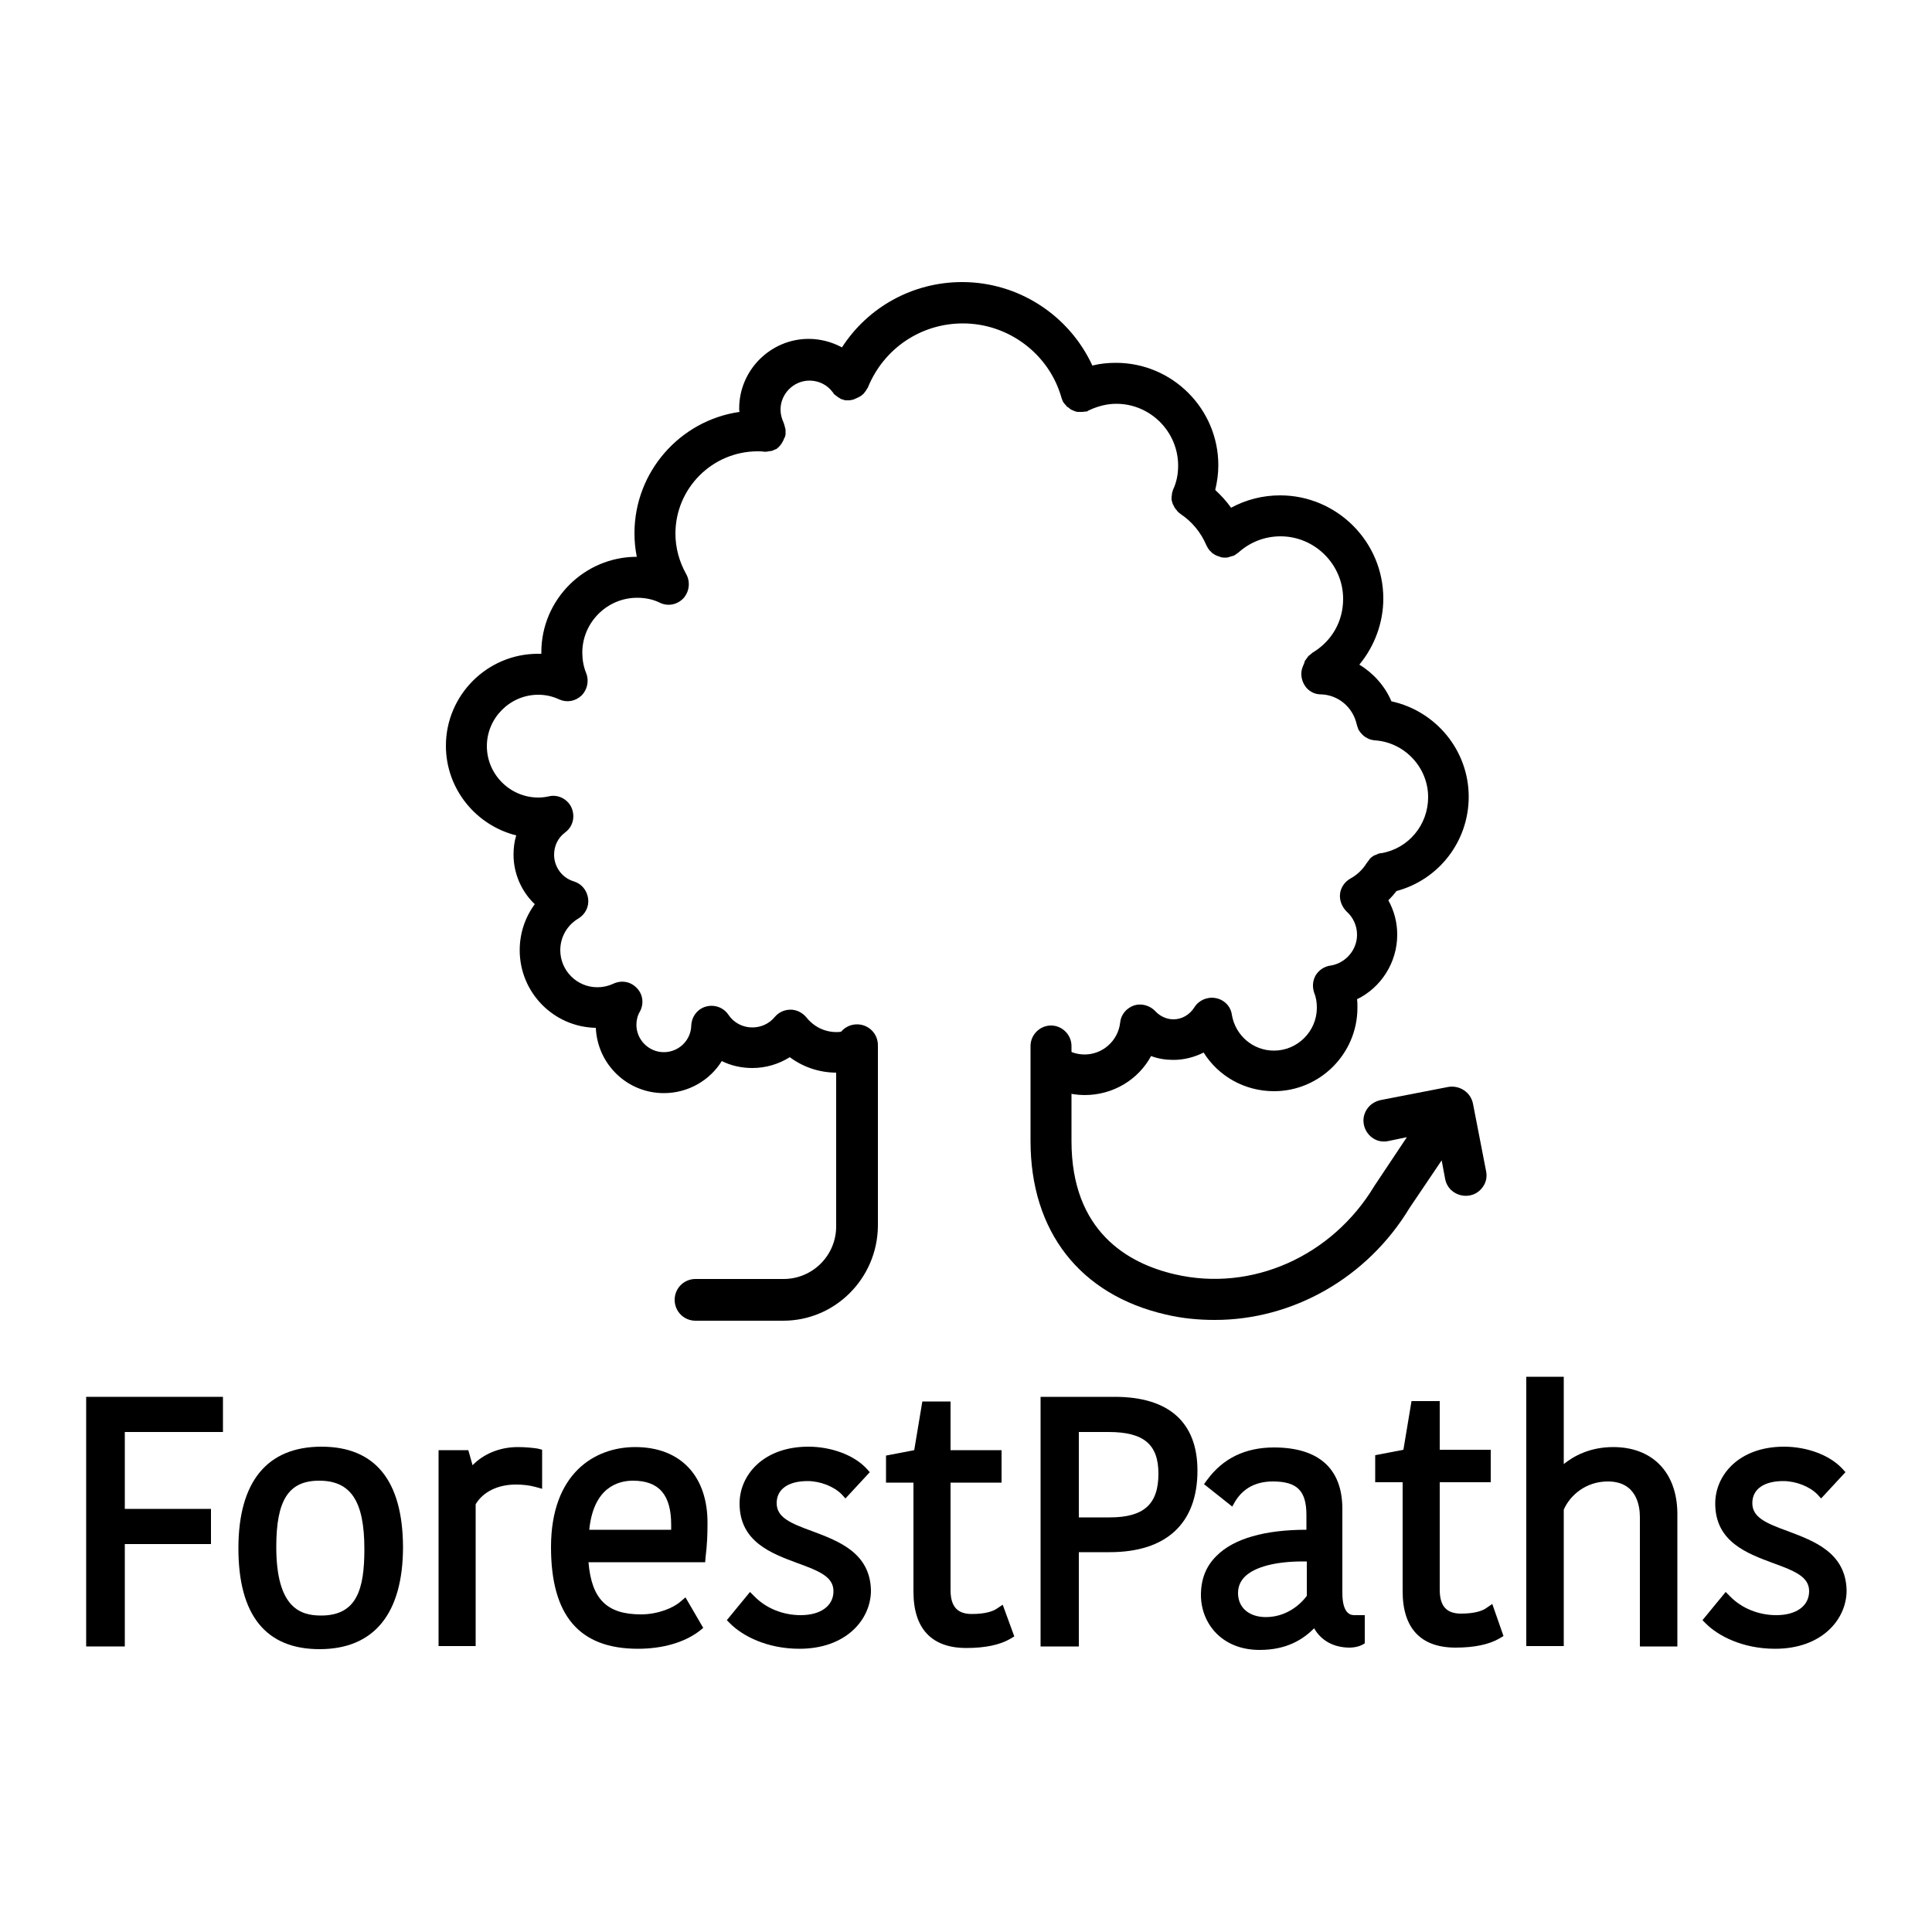 <?xml version="1.0" encoding="utf-8"?>
<!-- Generator: Adobe Illustrator 26.5.0, SVG Export Plug-In . SVG Version: 6.00 Build 0)  -->
<svg version="1.1" id="Layer_1" xmlns="http://www.w3.org/2000/svg" xmlns:xlink="http://www.w3.org/1999/xlink" x="0px" y="0px"
	 viewBox="0 0 500 500" style="enable-background:new 0 0 500 500;" xml:space="preserve">
<style type="text/css">
	.st0{fill:#009B49;}
	.st1{fill:#FBA919;}
	.st2{fill:#FFFFFF;}
</style>
<g>
	<g>
		<g>
			<path d="M361.4,230.6c10.9-2.9,18.7-12.8,18.7-24.4c0-12-8.5-22.2-20-24.7c0,0,0,0,0,0c-1.7-4-4.7-7.3-8.3-9.5
				c3.9-4.7,6.2-10.8,6.2-17.1c0-14.7-12-26.7-26.7-26.7c-4.5,0-8.8,1.1-12.7,3.2c-1.2-1.7-2.6-3.2-4.1-4.6c0.5-2.1,0.8-4.2,0.8-6.4
				c0-14.6-11.9-26.5-26.5-26.5c-2.1,0-4.1,0.2-6.1,0.7c-6-13-19.1-21.6-33.7-21.6c-12.8,0-24.4,6.5-31.1,16.9
				c-2.6-1.4-5.6-2.2-8.6-2.2c-9.9,0-18,8.1-18,18c0,0.3,0,0.6,0.1,0.9c0,0,0,0,0,0c-15.4,2.2-27.2,15.5-27.2,31.4
				c0,2.1,0.2,4.1,0.6,6.1c-13.6,0-24.7,11.1-24.7,24.7c0,0.1,0,0.3,0,0.4c-0.3,0-0.6,0-0.9,0c-13.1,0-23.8,10.7-23.8,23.8
				c0,11.2,7.8,20.6,18.2,23.2c-0.5,1.6-0.7,3.3-0.7,5c0,4.9,2.1,9.6,5.5,12.8c-2.5,3.4-3.9,7.5-3.9,11.9c0,11,8.8,19.9,19.7,20.1
				c0.4,9.4,8.1,16.9,17.6,16.9c6.3,0,11.9-3.3,15-8.3c2.4,1.2,5.1,1.8,7.9,1.8c3.5,0,6.8-1,9.7-2.8c3.5,2.6,7.7,4,12.1,4
				c1.8,0,3.5-0.2,5.2-0.7v-11.3c-1.5,0.9-3.3,1.5-5.2,1.5c-3.1,0-5.9-1.4-7.8-3.8c-1-1.2-2.5-2-4.1-2c-1.6,0-3.1,0.7-4.1,1.9
				c-1.4,1.7-3.5,2.7-5.8,2.7c-2.5,0-4.8-1.2-6.2-3.3c-1.3-1.9-3.6-2.7-5.8-2.1c-2.2,0.6-3.7,2.6-3.8,4.9c-0.1,3.9-3.3,6.9-7.1,6.9
				c-3.9,0-7.1-3.2-7.1-7.1c0-1.2,0.3-2.4,0.9-3.4c1.1-2,0.8-4.5-0.8-6.1c-1.6-1.7-4-2.1-6.1-1.1c-1.3,0.6-2.7,0.9-4.1,0.9
				c-5.3,0-9.6-4.3-9.6-9.6c0-3.4,1.8-6.5,4.7-8.2c1.8-1.1,2.8-3.1,2.5-5.2c-0.3-2.1-1.7-3.8-3.7-4.4c-3-0.9-5.1-3.7-5.1-6.9
				c0-2.3,1-4.4,2.9-5.8c2-1.5,2.6-4.1,1.6-6.4c-1-2.2-3.5-3.5-5.9-2.9c-0.9,0.2-1.8,0.3-2.7,0.3c-7.3,0-13.3-6-13.3-13.3
				c0-7.3,6-13.3,13.3-13.3c1.9,0,3.7,0.4,5.4,1.2c2,0.9,4.2,0.5,5.8-1c1.5-1.5,2-3.8,1.2-5.8c-0.7-1.7-1-3.5-1-5.3
				c0-7.8,6.4-14.2,14.2-14.2c2.1,0,4.1,0.4,5.9,1.3c2.1,1,4.5,0.5,6.1-1.2c1.5-1.7,1.8-4.2,0.7-6.2c-1.8-3.2-2.8-6.8-2.8-10.5
				c0-11.7,9.5-21.3,21.3-21.3c0.6,0,1.1,0,1.6,0.1c0,0,0,0,0,0c0.1,0,0.3,0,0.4,0c0,0,0,0,0,0c0.3,0,0.5,0,0.8-0.1c0,0,0.1,0,0.1,0
				c0,0,0,0,0.1,0c0.1,0,0.3-0.1,0.4-0.1c0,0,0.1,0,0.1,0c0,0,0,0,0.1,0c0.3-0.1,0.6-0.2,0.9-0.4c0,0,0,0,0.1,0
				c0.3-0.1,0.5-0.3,0.7-0.5c0.1-0.1,0.2-0.1,0.2-0.2c0.1-0.1,0.1-0.1,0.2-0.2c0.1-0.1,0.2-0.2,0.3-0.4c0,0,0.1-0.1,0.1-0.1
				c0,0,0,0,0,0c0.1-0.2,0.2-0.3,0.3-0.5c0-0.1,0.1-0.1,0.1-0.2c0,0,0-0.1,0.1-0.1c0,0,0,0,0-0.1c0,0,0,0,0,0
				c0.1-0.1,0.1-0.3,0.2-0.4c0-0.1,0-0.2,0.1-0.2c0-0.1,0-0.2,0.1-0.2c0.1-0.2,0.1-0.5,0.2-0.7c0-0.1,0-0.1,0-0.2c0,0,0-0.1,0-0.1
				c0-0.1,0-0.3,0-0.4v0c0-0.1,0-0.3,0-0.4c0,0,0-0.1,0-0.1c0,0,0,0,0,0c0-0.1,0-0.3-0.1-0.4c0,0,0-0.1,0-0.1c0-0.2-0.1-0.3-0.1-0.4
				c0-0.1-0.1-0.3-0.1-0.4c0-0.1-0.1-0.2-0.1-0.3c0-0.1-0.1-0.2-0.1-0.3c0,0,0,0,0,0c-0.5-1.1-0.8-2.2-0.8-3.4
				c0-4.1,3.4-7.5,7.5-7.5c2.4,0,4.6,1.1,6,3c0.1,0.1,0.2,0.2,0.2,0.3c0.1,0.2,0.3,0.3,0.4,0.4c0.1,0.1,0.3,0.2,0.4,0.3
				c0.1,0.1,0.3,0.2,0.4,0.3c0.2,0.1,0.3,0.2,0.5,0.3c0.1,0.1,0.2,0.1,0.3,0.2c0,0,0.1,0,0.1,0c0.2,0.1,0.4,0.1,0.6,0.2
				c0.1,0,0.3,0.1,0.4,0.1c0.2,0,0.4,0,0.5,0c0.2,0,0.3,0,0.5,0c0.2,0,0.3,0,0.5-0.1c0.2,0,0.3,0,0.5-0.1c0.2,0,0.3-0.1,0.5-0.2
				c0.2-0.1,0.3-0.1,0.5-0.2c0.1-0.1,0.3-0.1,0.4-0.2c0.2-0.1,0.4-0.2,0.5-0.3c0,0,0.1,0,0.1,0c0.1-0.1,0.2-0.2,0.2-0.2
				c0.2-0.1,0.3-0.3,0.5-0.4c0.1-0.1,0.2-0.3,0.3-0.4c0.1-0.1,0.2-0.3,0.3-0.4c0.1-0.2,0.2-0.3,0.3-0.5c0.1-0.1,0.1-0.2,0.2-0.3
				c4.1-10.1,13.7-16.6,24.6-16.6c11.8,0,22.3,7.9,25.5,19.2c0.1,0.3,0.2,0.6,0.3,0.8c0,0,0,0,0,0c0,0,0,0,0,0
				c0.1,0.3,0.3,0.6,0.5,0.8c0.1,0.1,0.1,0.2,0.2,0.2c0.1,0.2,0.3,0.3,0.4,0.5c0.1,0.1,0.2,0.2,0.3,0.2c0.2,0.1,0.3,0.2,0.5,0.4
				c0.1,0.1,0.2,0.1,0.3,0.2c0.2,0.1,0.4,0.2,0.7,0.3c0.1,0,0.1,0.1,0.2,0.1c0.3,0.1,0.6,0.2,0.9,0.2c0.1,0,0.1,0,0.2,0
				c0.2,0,0.4,0,0.6,0c0.1,0,0.1,0,0.2,0c0.1,0,0.2,0,0.2,0c0.2,0,0.5-0.1,0.7-0.1c0.1,0,0.2,0,0.2,0c0,0,0.1,0,0.1,0
				c0.1,0,0.3-0.1,0.4-0.2c0.1-0.1,0.3-0.1,0.4-0.2c2.2-1,4.5-1.6,6.9-1.6c8.8,0,16,7.2,16,16c0,2.2-0.4,4.3-1.3,6.2
				c-0.1,0.3-0.2,0.7-0.3,1c0,0.1,0,0.2,0,0.2c0,0.3-0.1,0.5-0.1,0.8c0,0.2,0,0.3,0,0.5c0,0.2,0,0.3,0.1,0.5c0,0.1,0.1,0.3,0.1,0.4
				c0.1,0.2,0.1,0.4,0.2,0.5c0.1,0.1,0.1,0.2,0.2,0.4c0.1,0.2,0.2,0.4,0.3,0.5c0.1,0.2,0.2,0.3,0.3,0.4c0.1,0.1,0.2,0.2,0.3,0.4
				c0.2,0.2,0.5,0.5,0.8,0.7c0,0,0,0,0,0c3,2,5.3,4.8,6.7,8.1c0.1,0.2,0.2,0.4,0.3,0.5c0,0,0,0.1,0,0.1c0.2,0.3,0.4,0.6,0.6,0.8
				c0,0,0,0,0,0c0,0,0,0,0.1,0.1c0.2,0.2,0.4,0.4,0.6,0.6c0.1,0,0.1,0.1,0.2,0.1c0.5,0.4,1.1,0.6,1.7,0.8c0.1,0,0.2,0,0.2,0.1
				c0.2,0,0.5,0.1,0.7,0.1c0.1,0,0.2,0,0.2,0c0.1,0,0.1,0,0.2,0c0.1,0,0.2,0,0.4,0c0.2,0,0.4,0,0.5-0.1c0.1,0,0.3-0.1,0.4-0.1
				c0.2-0.1,0.4-0.1,0.6-0.2c0,0,0.1,0,0.1,0c0.1,0,0.2-0.1,0.3-0.1c0.2-0.1,0.4-0.2,0.5-0.3c0.1-0.1,0.3-0.2,0.4-0.3
				c0.1-0.1,0.2-0.1,0.3-0.2c3-2.7,6.8-4.2,10.9-4.2c8.9,0,16.2,7.3,16.2,16.2c0,5.8-2.9,10.9-7.9,13.9c-0.1,0.1-0.2,0.1-0.2,0.2
				c-0.2,0.1-0.3,0.2-0.4,0.3c-0.1,0.1-0.2,0.2-0.4,0.3c-0.1,0.1-0.2,0.2-0.3,0.4c-0.1,0.1-0.2,0.3-0.3,0.4
				c-0.1,0.1-0.2,0.3-0.3,0.4c-0.1,0.2-0.2,0.3-0.2,0.5c0,0.1-0.1,0.2-0.1,0.3c-0.1,0.2-0.2,0.5-0.3,0.7c-0.7,1.6-0.5,3.4,0.4,4.9
				c0.9,1.5,2.5,2.4,4.2,2.4c4.5,0.1,8.3,3.3,9.3,7.7c0,0.1,0.1,0.2,0.1,0.3c0,0,0,0,0,0c0,0,0,0,0,0.1c0.1,0.3,0.2,0.5,0.3,0.8
				c0,0,0,0,0,0c0,0,0,0,0,0.1c0.4,0.7,0.9,1.3,1.5,1.8c0,0,0,0,0,0c0,0,0.1,0,0.1,0.1c0.5,0.3,1,0.6,1.6,0.8c0,0,0,0,0,0
				c0,0,0,0,0,0c0.3,0.1,0.6,0.1,1,0.2c0,0,0.1,0,0.1,0c7.7,0.5,13.8,7,13.8,14.7c0,7.2-5.1,13.3-12.1,14.5c-0.1,0-0.1,0-0.2,0
				c0,0,0,0,0,0c-0.1,0-0.3,0.1-0.4,0.1h0c-0.2,0-0.3,0.1-0.5,0.2c-0.3,0.1-0.5,0.2-0.8,0.3c0,0-0.1,0-0.1,0.1
				c-0.2,0.1-0.4,0.2-0.6,0.4c-0.1,0-0.1,0.1-0.2,0.2c-0.1,0-0.2,0.1-0.2,0.2c-0.1,0.1-0.2,0.3-0.3,0.4c-0.2,0.3-0.4,0.5-0.6,0.8
				c-1,1.6-2.4,2.9-4,3.8c-1.5,0.8-2.6,2.3-2.8,4c-0.2,1.7,0.5,3.4,1.7,4.6c1.7,1.5,2.7,3.7,2.7,6c0,4-3,7.4-6.9,8
				c-1.6,0.2-3,1.2-3.8,2.5c-0.8,1.4-0.9,3-0.4,4.5c0.5,1.2,0.7,2.5,0.7,3.9c0,6.1-5,11.1-11.1,11.1c-5.4,0-10-3.9-10.9-9.3
				c-0.3-2.2-2-3.9-4.2-4.3c-2.2-0.4-4.4,0.6-5.5,2.4c-1.2,1.9-3.2,3.1-5.4,3.1c-1.8,0-3.5-0.8-4.7-2.1c-1.4-1.5-3.6-2.1-5.5-1.5
				c-2,0.7-3.4,2.4-3.6,4.4c-0.5,4.7-4.5,8.3-9.2,8.3c-2.1,0-4-0.7-5.5-1.8v11.5c1.7,0.5,3.6,0.8,5.5,0.8c7.4,0,13.9-4,17.2-10.1
				c1.8,0.7,3.8,1,5.8,1c2.7,0,5.4-0.7,7.8-1.9c3.8,6.1,10.6,10,18.2,10c11.9,0,21.6-9.7,21.6-21.6c0-0.8,0-1.5-0.1-2.2
				c6.2-3,10.4-9.5,10.4-16.7c0-3.2-0.8-6.2-2.3-8.9C360.2,232.1,360.8,231.4,361.4,230.6C361.4,230.6,361.4,230.6,361.4,230.6z"/>
			<g>
				<path d="M202.7,341.8H180c-3,0-5.4-2.4-5.4-5.4s2.4-5.4,5.4-5.4h22.8c7.5,0,13.6-6.1,13.6-13.6v-46.9c0-3,2.4-5.4,5.4-5.4
					c3,0,5.4,2.4,5.4,5.4v46.9C227,330.9,216.1,341.8,202.7,341.8z"/>
			</g>
			<path d="M384.6,303.1l-3.4-17.5c-0.6-2.9-3.4-4.8-6.4-4.3l-17.5,3.4c-1.4,0.3-2.7,1.1-3.5,2.3l0,0c-2.7,4,0.8,9.3,5.5,8.3l4.8-1
				l-8.4,12.6c-11,18.3-31.8,27.5-51.6,22.9c-12.2-2.8-26.8-11.1-26.8-34.5v-24.6c0-2.9-2.4-5.3-5.3-5.3s-5.3,2.4-5.3,5.3v24.6
				c0,23.4,12.8,39.8,35,44.9c4.2,1,8.5,1.4,12.7,1.4c20.1,0,39.4-10.8,50.4-29l8.3-12.3l0.9,4.8c0.9,4.7,7.1,6,9.8,2
				C384.6,306,384.9,304.5,384.6,303.1z"/>
		</g>
	</g>
	<g>
		<g>
			<polygon points="22.3,426.1 32.3,426.1 32.3,399.6 54.6,399.6 54.6,390.5 32.3,390.5 32.3,370.6 57.7,370.6 57.7,361.5 
				22.3,361.5 			"/>
			<path d="M83.2,374.4c-14.1,0-21.5,9.1-21.5,26.3c0,17.3,7.1,26.1,21,26.1c14.1,0,21.6-9.2,21.6-26.5
				C104.2,383.2,97.1,374.4,83.2,374.4z M94.3,400.9c0,10.3-1.9,17.2-11.2,17.2c-5.4,0-11.6-2-11.6-17.8c0-12.1,3.2-17.1,11.1-17.1
				C90.8,383.2,94.3,388.5,94.3,400.9z"/>
			<path d="M134,374.5c-4.7,0-8.9,1.8-11.7,4.7l-1.1-3.9h-7.7v50.7h9.6v-36.7c1.9-3.2,5.7-5.1,10.4-5.1c1.9,0,3.5,0.2,5,0.6l1.8,0.5
				v-10.1l-1.1-0.3C137.9,374.7,136.1,374.5,134,374.5z"/>
			<path d="M164.4,374.5c-10.5,0-21.8,6.8-21.8,25.9c0,17.7,7.3,26.3,22.5,26.3c6.3,0,12-1.6,15.9-4.6l1-0.8l-4.6-7.9l-1.3,1.1
				c-1.8,1.6-5.8,3.3-10.2,3.3c-8.8,0-12.8-3.9-13.6-13.5h30.2l0.1-1.3c0.4-3.1,0.5-6,0.5-8.4C183.3,382.1,176.2,374.5,164.4,374.5z
				 M152.5,395.9c1.1-11,7.5-12.7,11.3-12.7c6.7,0,9.9,3.6,9.9,11.4c0,0.3,0,0.8,0,1.3H152.5z"/>
			<path d="M210.3,396.3c-5.8-2.1-9.3-3.6-9.3-7.3c0-3.6,3-5.7,8-5.7c3.3,0,6.8,1.4,8.8,3.4l1,1.1l6.3-6.8l-0.9-1
				c-3.2-3.4-9-5.6-15-5.6c-11.7,0-17.8,7.4-17.8,14.7c0,9.9,8.2,12.9,14.9,15.4c5.8,2.1,9.4,3.6,9.4,7.3c0,3.8-3.3,6.2-8.5,6.2
				c-4.6,0-9-1.8-12-4.9l-1.1-1.1l-6,7.3l0.9,0.9c3.1,3.1,9.4,6.5,17.9,6.5c12.1,0,18.5-7.6,18.5-15.1
				C225.2,401.8,216.9,398.8,210.3,396.3z"/>
			<path d="M259.5,415.3l-1.5,1c-1,0.7-3,1.4-6.5,1.4c-3.8,0-5.5-2-5.5-6.2v-27.8h13.2v-8.4h-13.2v-12.6h-7.3l-2.1,12.6l-7.3,1.4v7
				h7.1v28.2c0,9.6,4.7,14.6,13.7,14.6c4.8,0,8.7-0.8,11.4-2.4l1-0.6L259.5,415.3z"/>
		</g>
		<g>
			<path d="M288.5,361.5h-19.2v64.6h9.9v-24.4h8c14.7,0,22.7-7.5,22.7-21.1C309.9,368.1,302.5,361.5,288.5,361.5z M299.8,381.4
				c0,7.9-3.8,11.3-12.6,11.3h-8v-22.1h7.7C296,370.6,299.8,373.8,299.8,381.4z"/>
			<path d="M347.4,412.2v-21.7c0-10.4-6.1-15.9-17.7-15.9c-7.4,0-13.2,2.8-17.3,8.4l-0.8,1.1l7.3,5.8l0.8-1.4
				c2.1-3.4,5.4-5.1,9.7-5.1c6.3,0,8.7,2.4,8.7,8.7v3.8c-10.8,0-18.8,2.3-23.2,6.7c-2.8,2.7-4.1,6.1-4.1,10.2
				c0,7.1,5.2,14.2,15.2,14.2c7.1,0,11.3-2.8,14.1-5.6c1.8,3.2,5.1,5,9.2,5c0.6,0,2-0.1,3.2-0.7l0.7-0.4V418h-2.6
				C349.8,418,347.4,418,347.4,412.2z M338.2,404.1v8.9c-2,2.7-5.7,5.5-10.6,5.5c-4.4,0-7.2-2.5-7.2-6.2c0-1.7,0.6-3.1,1.8-4.3
				c2.6-2.5,7.9-3.9,15-3.9C337.6,404.1,337.9,404.1,338.2,404.1z"/>
			<path d="M384.6,416.2c-1,0.7-3,1.4-6.5,1.4c-3.8,0-5.5-2-5.5-6.2v-27.8h13.2v-8.4h-13.2v-12.6h-7.3l-2.1,12.6l-7.3,1.4v7h7.1
				v28.2c0,9.6,4.7,14.6,13.7,14.6c4.8,0,8.7-0.8,11.4-2.4l1-0.6l-2.9-8.3L384.6,416.2z"/>
			<path d="M417.5,374.5c-6,0-10.2,2.3-12.8,4.4v-22.6H395v69.7h9.7v-35.3c1.6-3.7,5.7-7.3,11.4-7.3c7.5,0,8.3,6.4,8.3,9.2v33.5h9.7
				v-34.5C434,381.1,427.7,374.5,417.5,374.5z"/>
			<path d="M462.8,396.3c-5.8-2.1-9.3-3.6-9.3-7.3c0-3.6,3-5.7,8-5.7c3.3,0,6.8,1.4,8.8,3.4l1,1.1l6.3-6.8l-0.9-1
				c-3.2-3.4-9-5.6-15-5.6c-11.7,0-17.8,7.4-17.8,14.7c0,9.9,8.2,12.9,14.9,15.4c5.8,2.1,9.4,3.6,9.4,7.3c0,3.8-3.3,6.2-8.5,6.2
				c-4.6,0-9-1.8-12-4.9l-1.1-1.1l-6,7.3l0.9,0.9c3.1,3.1,9.4,6.5,17.9,6.5c12.1,0,18.5-7.6,18.5-15.1
				C477.7,401.8,469.4,398.8,462.8,396.3z"/>
		</g>
	</g>
</g>
</svg>
